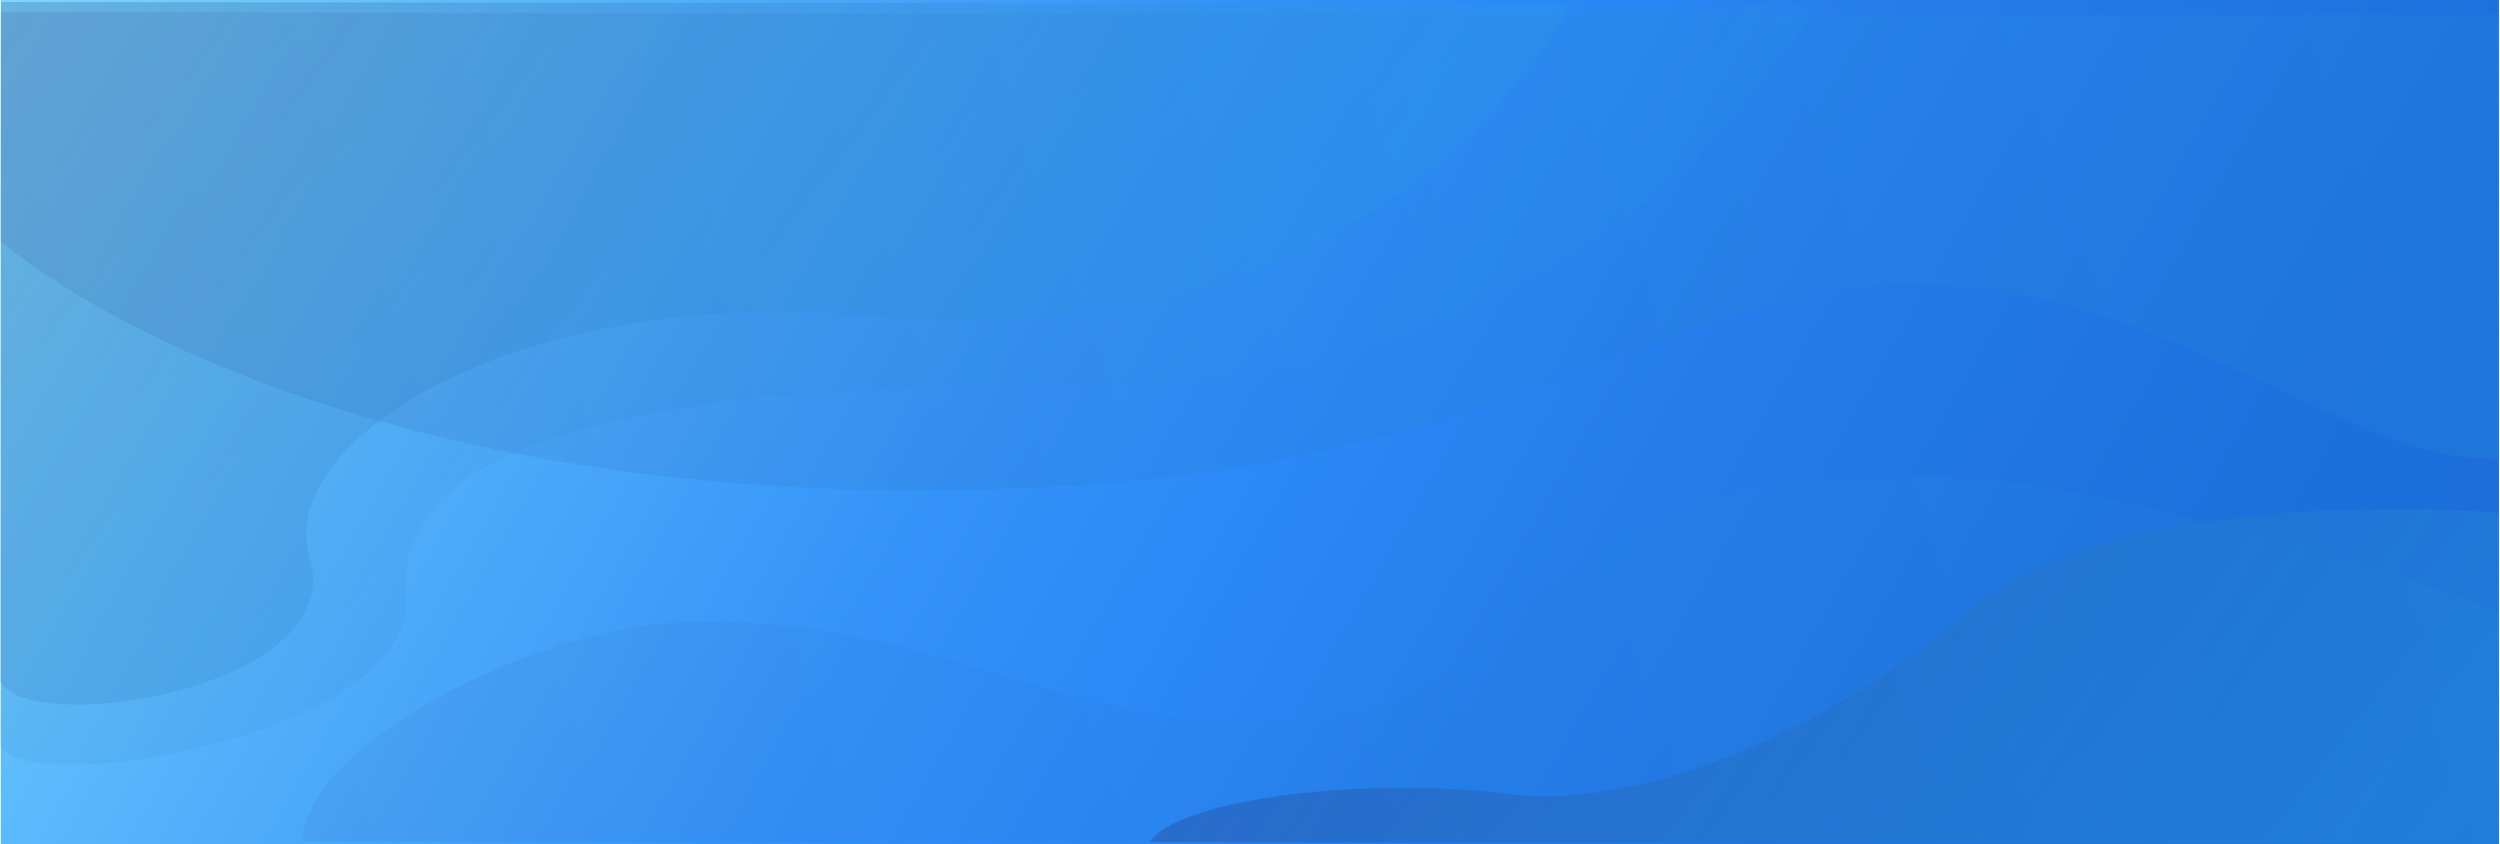 <?xml version="1.0" encoding="UTF-8"?>
<svg xmlns="http://www.w3.org/2000/svg" xmlns:xlink="http://www.w3.org/1999/xlink" viewBox="0 0 3570.04 1205.25">
  <defs>
    <style>
      .cls-1 {
        fill: url(#linear-gradient);
        opacity: .89;
      }

      .cls-2 {
        fill: url(#linear-gradient-6);
        opacity: .25;
      }

      .cls-2, .cls-3, .cls-4, .cls-5 {
        mix-blend-mode: color-dodge;
      }

      .cls-3 {
        fill: url(#linear-gradient-4);
        opacity: .15;
      }

      .cls-4 {
        fill: url(#linear-gradient-2);
        opacity: .12;
      }

      .cls-5 {
        fill: url(#linear-gradient-3);
      }

      .cls-5, .cls-6 {
        opacity: .07;
      }

      .cls-6 {
        fill: url(#linear-gradient-5);
        mix-blend-mode: screen;
      }

      .cls-7 {
        isolation: isolate;
      }
    </style>
    <linearGradient id="linear-gradient" x1="3383.56" y1="-4844.38" x2="186.09" y2="-2998.32" gradientTransform="translate(0 -3318.72) scale(1 -1)" gradientUnits="userSpaceOnUse">
      <stop offset="0" stop-color="#005ad4"/>
      <stop offset=".16" stop-color="#025fd9"/>
      <stop offset=".37" stop-color="#0a6ee9"/>
      <stop offset=".49" stop-color="#117bf7"/>
      <stop offset=".59" stop-color="#1b85f7"/>
      <stop offset=".76" stop-color="#38a2fa"/>
      <stop offset=".99" stop-color="#67d1fe"/>
      <stop offset="1" stop-color="#6ad4ff"/>
    </linearGradient>
    <linearGradient id="linear-gradient-2" x1="3949.75" y1="-949.15" x2="4835.78" y2="-1746.93" gradientTransform="translate(11911.67 -7640.32) rotate(-179.93) scale(2.3 5.88)" gradientUnits="userSpaceOnUse">
      <stop offset="0" stop-color="#26a7df"/>
      <stop offset=".16" stop-color="#269dd7"/>
      <stop offset=".43" stop-color="#2683c4"/>
      <stop offset=".78" stop-color="#2859a5"/>
      <stop offset="1" stop-color="#293b8f"/>
    </linearGradient>
    <linearGradient id="linear-gradient-3" x1="4537.4" y1="-1552.43" x2="4771.19" y2="-1093.58" gradientTransform="translate(11911.67 -7640.32) rotate(-179.93) scale(2.3 5.88)" gradientUnits="userSpaceOnUse">
      <stop offset="0" stop-color="#26a7df"/>
      <stop offset=".14" stop-color="#269dd5"/>
      <stop offset=".38" stop-color="#2683bc"/>
      <stop offset=".68" stop-color="#275993"/>
      <stop offset="1" stop-color="#292561"/>
    </linearGradient>
    <linearGradient id="linear-gradient-4" x1="4626.56" y1="-1519.8" x2="4828.78" y2="-1122.92" xlink:href="#linear-gradient-3"/>
    <linearGradient id="linear-gradient-5" x1="3907.19" y1="-1141.5" x2="4690.02" y2="-1846.37" xlink:href="#linear-gradient-2"/>
    <linearGradient id="linear-gradient-6" x1="3945.56" y1="-1668.67" x2="4118.57" y2="-1329.11" xlink:href="#linear-gradient-3"/>
  </defs>
  <g class="cls-7">
    <g id="Layer_2" data-name="Layer 2">
      <g id="Layer_1-2" data-name="Layer 1">
        <g id="Layer_1-2" data-name="Layer 1-2">
          <rect class="cls-1" x="1.11" width="3567.44" height="1205.25"/>
        </g>
        <path class="cls-4" d="m.9,344.51s453.37,407.14,1512.44,350.36c631.89-33.88,898.16-284.86,1191.37-289.44,393.07-6.13,632.62,254.84,864.53,250.34l.8-634.01L1.31,17.28l-.41,327.23Z"/>
        <path class="cls-5" d="m2593.78,6.16s-265.92,544.21-1037.88,543.24c-501.55-.63-1000.35,41.41-976.75,303.9C596.42,1045.41,39.02,1145.02,0,1063.49L1.33,2.9l2592.45,3.26Z"/>
        <path class="cls-3" d="m2242.52,5.72s-240.56,513.87-1003.06,445.81c-499.62-44.6-847.29,177.21-797.29,344.12C499.01,985.38,39.13,1053.98.11,972.45L1.33,2.9l2241.19,2.82Z"/>
        <path class="cls-6" d="m3568.97,874.24s-593.93-233.31-976.04-192.39c-437.71,46.87-449.51,347.12-763.56,353.12-314.06,5.99-532.89-169.97-879.15-144.85-179.92,13.05-502.68,159.88-520,311.19l3138.33,3.95.42-331.01Z"/>
        <path class="cls-2" d="m3569.14,732.44s-530.66-48.6-753.67,138.06c-223.01,186.66-480.19,287-668.66,262.8-188.47-24.2-462.7,5.55-505.62,69.54l1927.36,2.42.59-472.82Z"/>
      </g>
    </g>
  </g>
</svg>